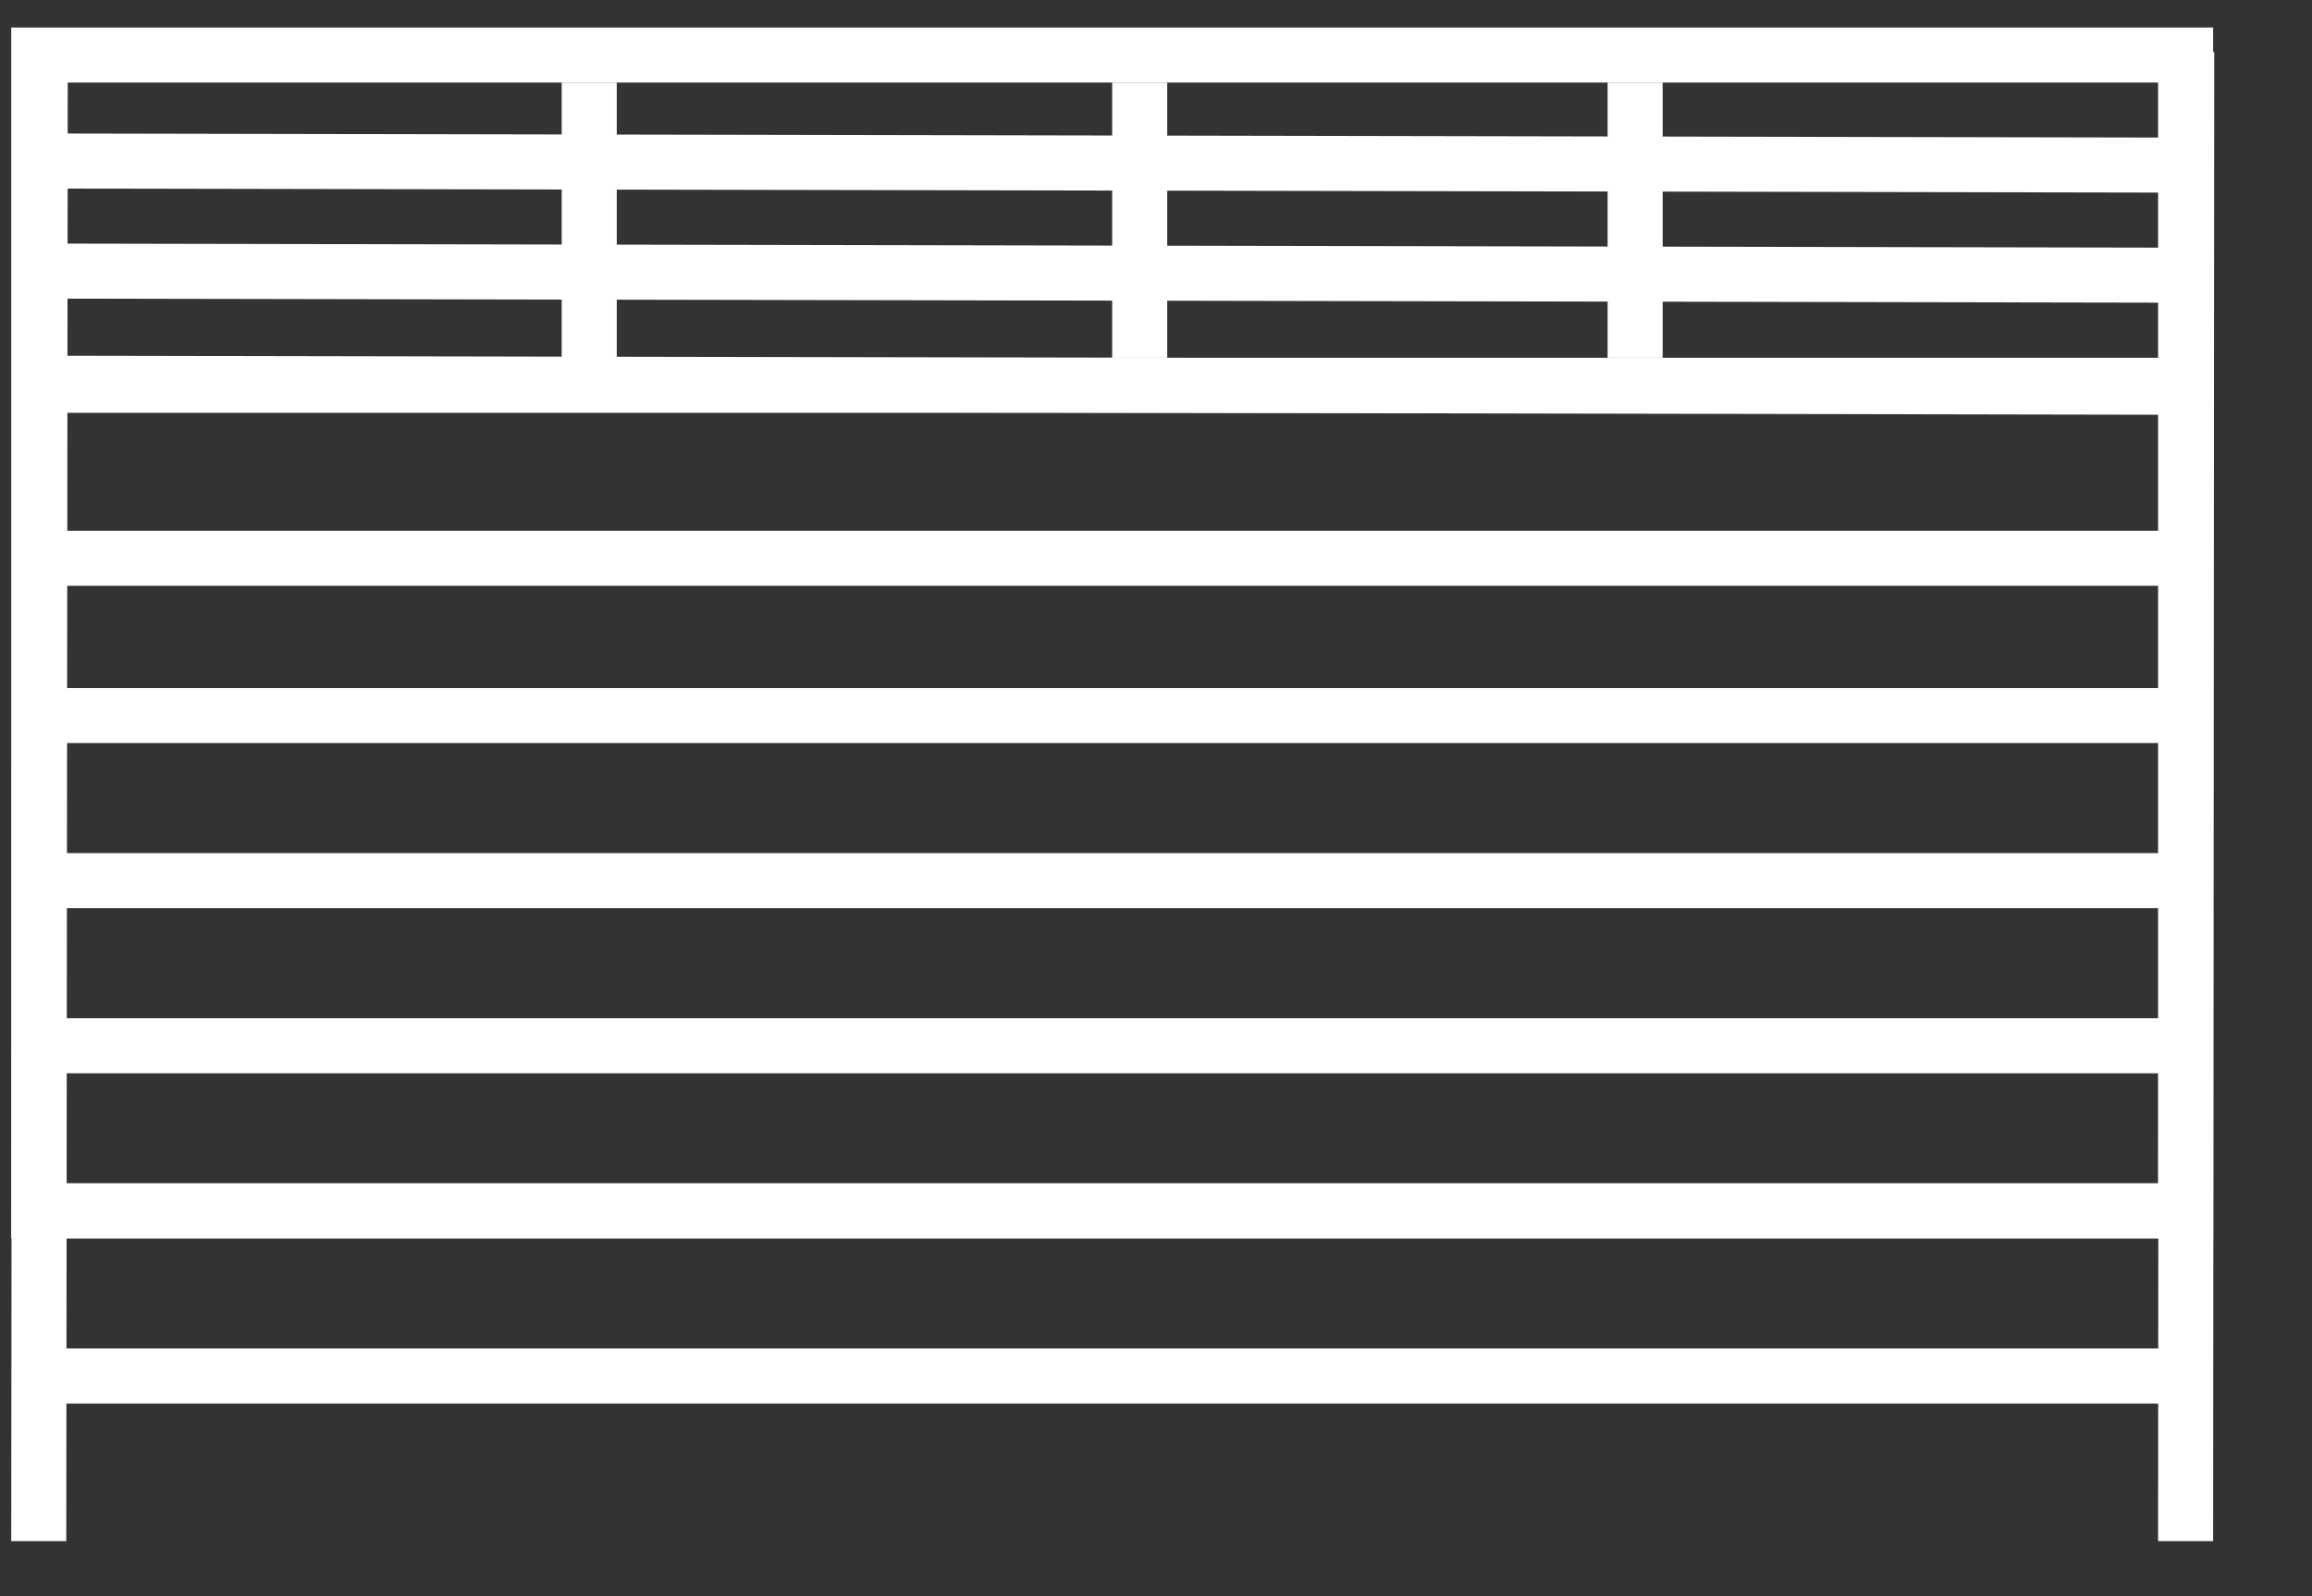 <?xml version="1.0" encoding="UTF-8"?>
<svg width="42px" height="29px" viewBox="0 0 42 29" version="1.1" xmlns="http://www.w3.org/2000/svg" xmlns:xlink="http://www.w3.org/1999/xlink">
    <rect x="0" y="0" width="42" height="29" fill="#333333" stroke="none"/>
    <title>cont</title>
    <g id="Fence-Builder" stroke="none" stroke-width="1" fill="none" fill-rule="evenodd">
        <g id="Fence-Builder_01_Filter" transform="translate(-640, -362)" stroke="#FFFFFF">
            <g id="filter-open" transform="translate(10, 320)">
                <g id="Group-21" transform="translate(600, 27)">
                    <g id="Group-15" transform="translate(1, 15.5)">
                        <g id="cont" transform="translate(29.204, 0)">
                            <g id="Group-3">
                                <g id="Group-5">
                                    <g id="Group">
                                        <rect id="Rectangle" x="0.5" y="0.5" width="39" height="21"></rect>
                                        <line x1="1" y1="6.5" x2="40" y2="6.5" id="Path-2"></line>
                                        <line x1="1" y1="6.463" x2="40" y2="6.537" id="Path-3"></line>
                                        <line x1="10.5" y1="1" x2="10.5" y2="6" id="Path-6"></line>
                                        <line x1="20.5" y1="1" x2="20.5" y2="6" id="Path-7"></line>
                                        <line x1="29.5" y1="1" x2="29.5" y2="6" id="Path-8"></line>
                                    </g>
                                    <line x1="39.52" y1="0.447" x2="39.5" y2="27.5" id="Path-9"></line>
                                    <line x1="0.527" y1="0.447" x2="0.5" y2="27.5" id="Path-10"></line>
                                </g>
                                <line x1="1" y1="2.426" x2="39.524" y2="2.5" id="Path-3"></line>
                                <line x1="1" y1="4.426" x2="39.524" y2="4.5" id="Path-3"></line>
                            </g>
                            <line x1="39.5" y1="9.643" x2="0.5" y2="9.643" id="Path-5" fill="#FFFFFF"></line>
                            <line x1="39.5" y1="12.5" x2="0.5" y2="12.5" id="Path-5" fill="#FFFFFF"></line>
                            <line x1="39.5" y1="15.5" x2="0.5" y2="15.5" id="Path-5" fill="#FFFFFF"></line>
                            <line x1="39.5" y1="18.5" x2="0.5" y2="18.5" id="Path-5" fill="#FFFFFF"></line>
                            <line x1="39.5" y1="21.5" x2="0.5" y2="21.5" id="Path-5" fill="#FFFFFF"></line>
                            <line x1="39.5" y1="24.5" x2="0.5" y2="24.5" id="Path-5" fill="#FFFFFF"></line>
                        </g>
                    </g>
                </g>
            </g>
        </g>
    </g>
</svg>